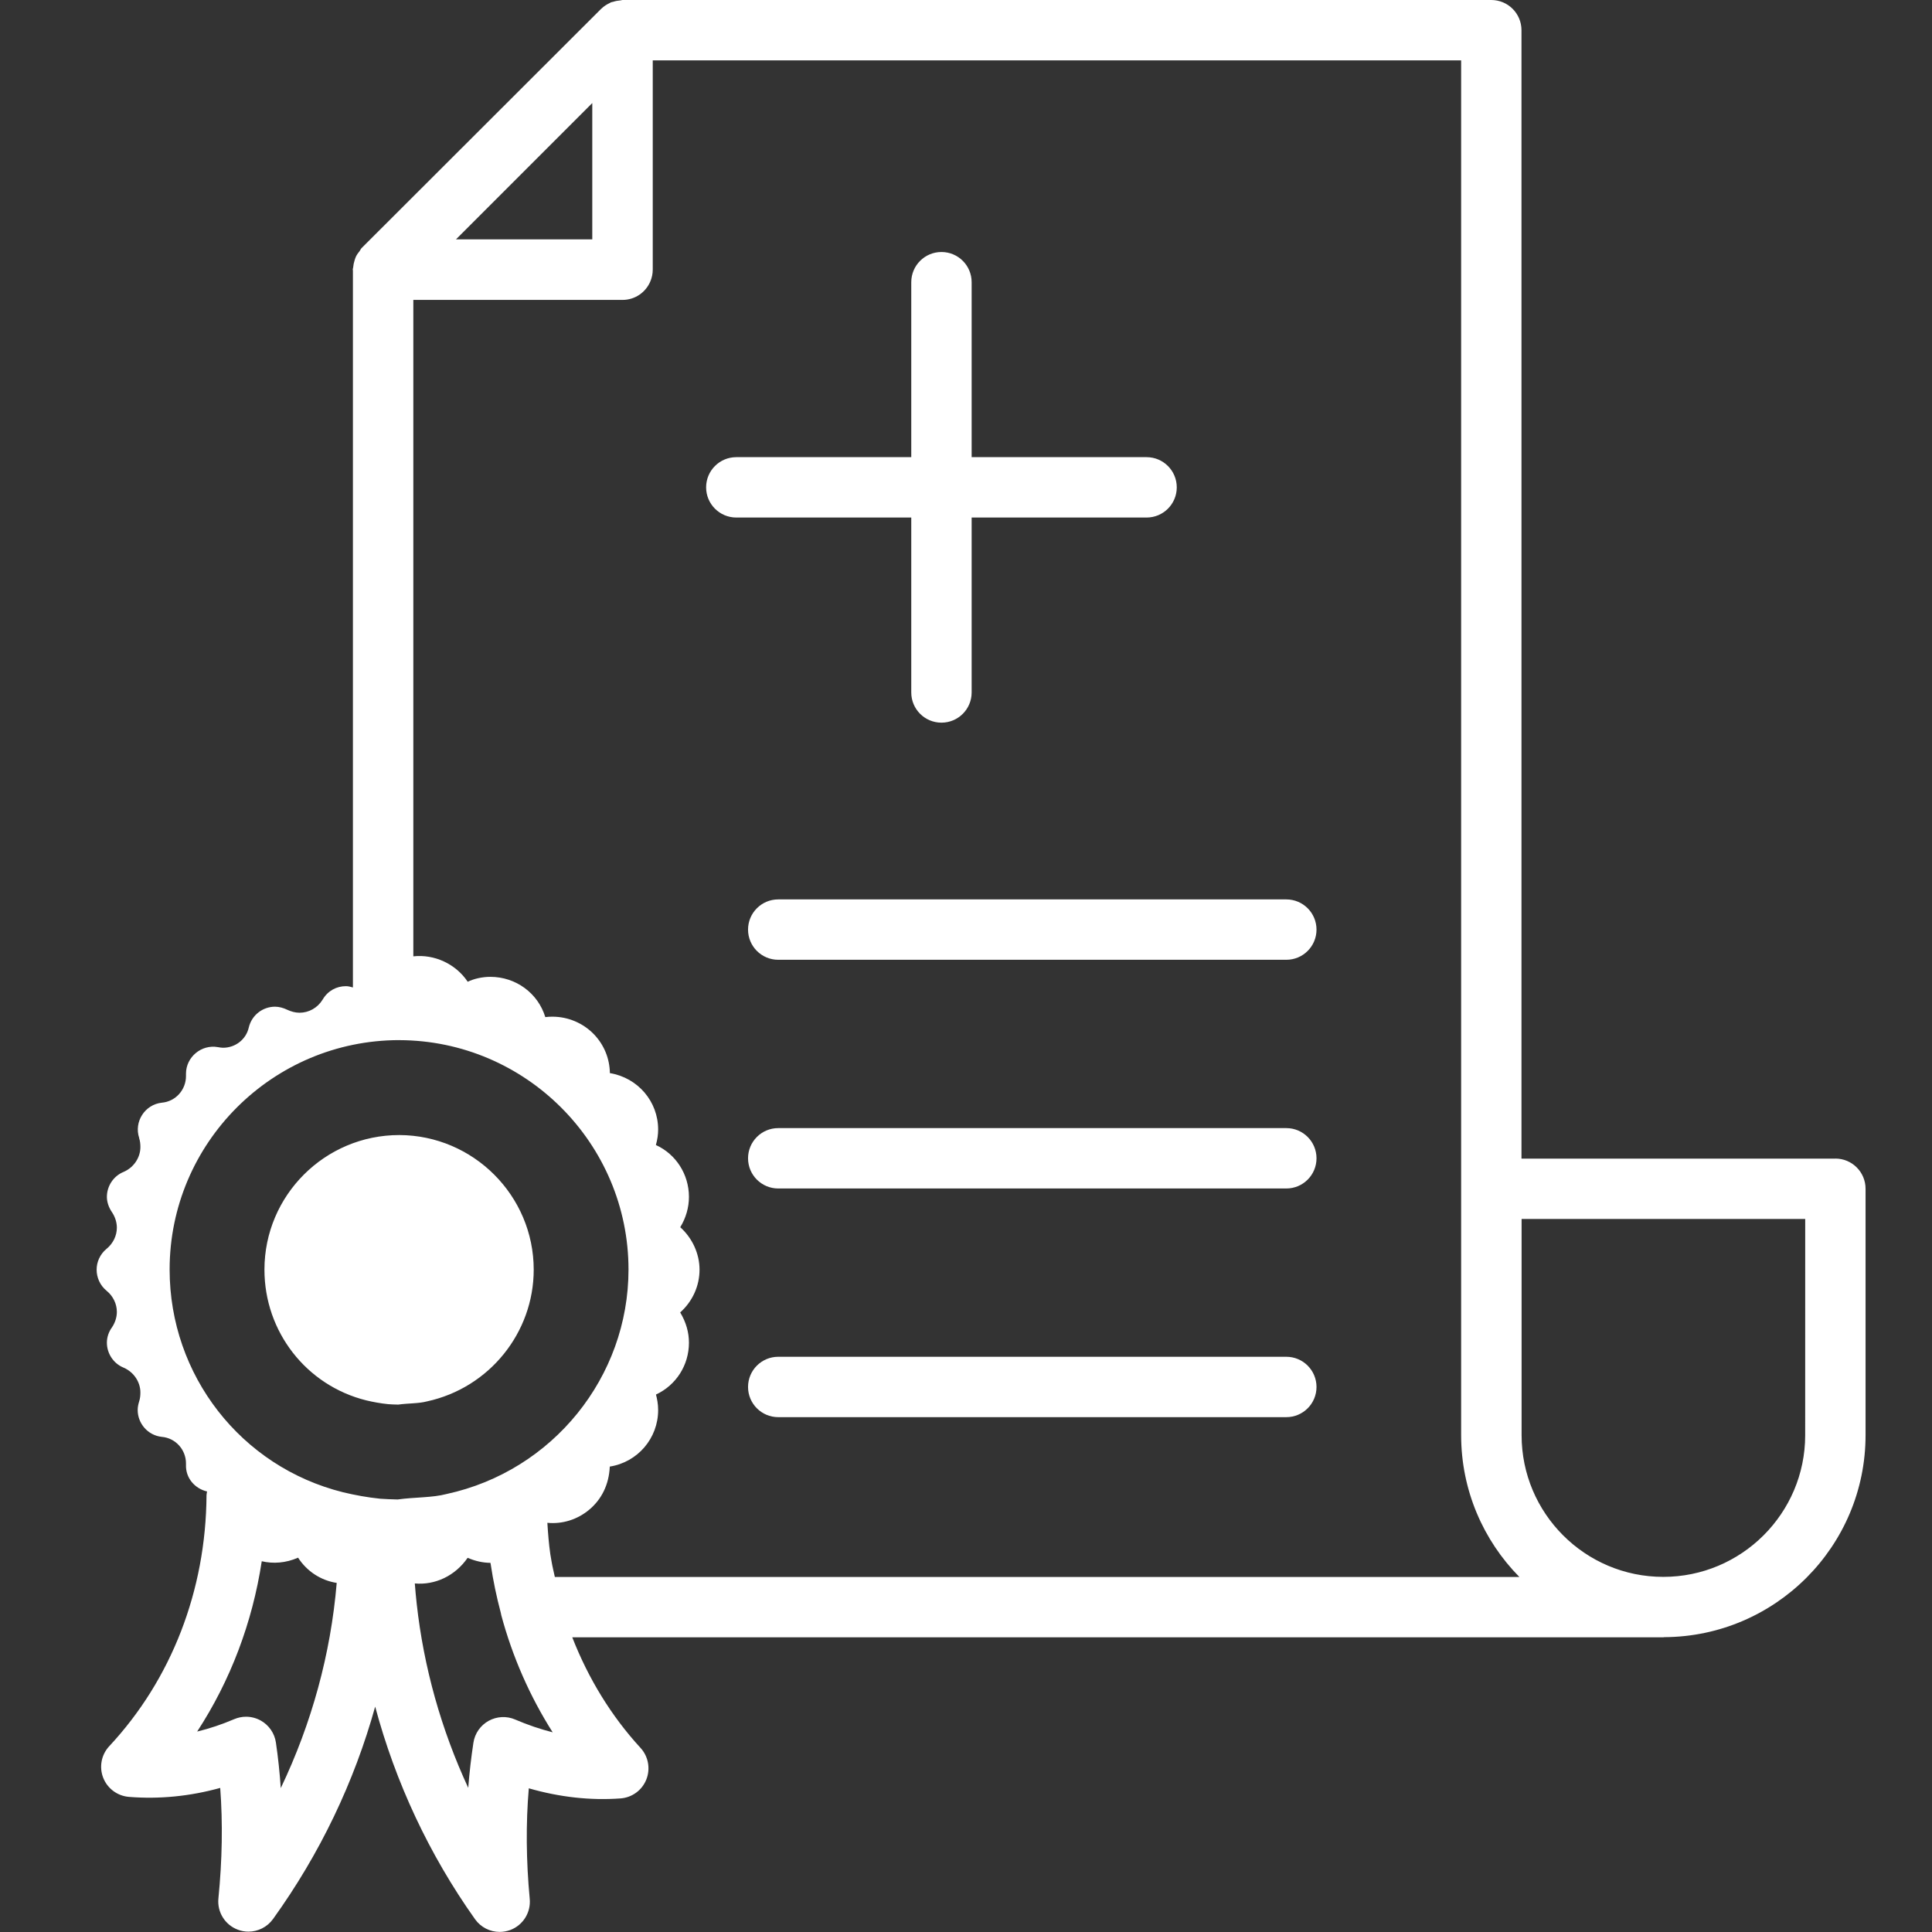 <svg width="550" height="550" viewBox="0 0 550 550" fill="none" xmlns="http://www.w3.org/2000/svg">
<rect x="0" y="0" width="550" height="550" fill="#333333" stroke="none"/>
<path d="M522.491 329.837H433.134V8.594C433.134 3.85 429.292 0 424.54 0H177.212C177.014 0 176.834 0.095 176.636 0.112C175.914 0.163 175.227 0.292 174.539 0.516C174.333 0.584 174.118 0.576 173.92 0.662C173.809 0.705 173.723 0.791 173.619 0.842C172.743 1.246 171.909 1.77 171.187 2.475C171.17 2.492 171.153 2.492 171.136 2.509L102.944 70.615C102.695 70.864 102.584 71.208 102.369 71.483C101.973 71.981 101.595 72.48 101.329 73.038C101.157 73.391 101.062 73.752 100.942 74.121C100.727 74.783 100.598 75.445 100.538 76.132C100.521 76.321 100.427 76.493 100.427 76.691V76.768C100.427 76.845 100.469 76.906 100.469 76.974V77.49C100.469 77.49 100.469 77.567 100.469 77.602V281.11C99.816 280.93 99.172 280.741 98.493 280.741C95.829 280.741 93.337 282.03 91.876 284.522C90.415 286.928 87.923 288.303 85.258 288.303C84.055 288.303 82.852 287.959 81.735 287.444C80.704 286.928 79.415 286.584 78.298 286.584C74.86 286.584 71.68 288.905 70.821 292.514C70.048 295.952 66.954 298.272 63.516 298.272C63.087 298.272 62.485 298.186 62.055 298.1C57.329 297.241 52.946 300.936 52.946 305.663V306.35C52.946 310.217 50.024 313.569 46.071 313.912C41.258 314.428 38.079 319.327 39.626 323.967V324.053C39.883 324.827 39.969 325.686 39.969 326.545C39.969 329.467 38.165 332.303 35.243 333.592C32.235 334.795 30.43 337.717 30.43 340.725C30.43 342.186 30.946 343.733 31.891 345.108C32.751 346.397 33.266 347.944 33.266 349.491C33.266 351.725 32.235 353.959 30.345 355.506C28.454 357.053 27.509 359.287 27.509 361.436C27.509 363.67 28.454 365.905 30.345 367.452C32.235 368.998 33.266 371.233 33.266 373.467C33.266 375.014 32.751 376.561 31.891 377.85C30.946 379.139 30.43 380.686 30.43 382.233C30.43 385.241 32.235 388.162 35.243 389.366C38.165 390.655 39.969 393.491 39.969 396.412C39.969 397.272 39.883 398.131 39.626 398.905C39.368 399.764 39.196 400.538 39.196 401.397C39.196 405.178 42.032 408.616 46.071 409.045C50.024 409.389 52.946 412.741 52.946 416.608V416.952C52.8 420.784 55.481 423.775 58.944 424.591C58.893 424.952 58.798 425.296 58.79 425.666C58.627 452.77 48.795 478.139 31.101 497.105C28.849 499.52 28.179 503.001 29.373 506.077C30.568 509.145 33.421 511.268 36.704 511.534C45.332 512.23 54.063 511.371 62.691 508.982C63.439 518.951 63.267 529.495 62.176 540.452C61.789 544.32 64.049 547.972 67.693 549.338C68.681 549.716 69.712 549.897 70.735 549.897C73.433 549.897 76.055 548.616 77.713 546.322C91.145 527.673 100.856 507.229 106.803 485.839C112.569 507.358 122.143 527.931 135.24 546.365C136.89 548.685 139.528 549.974 142.244 549.974C143.241 549.974 144.255 549.794 145.243 549.441C148.887 548.084 151.164 544.448 150.803 540.581C149.78 529.702 149.686 519.157 150.537 509.094C159.319 511.62 168.059 512.591 176.627 511.973C179.919 511.741 182.789 509.644 184.001 506.576C185.212 503.508 184.568 500.01 182.342 497.587C174.058 488.58 167.484 477.847 162.912 466.108H473.524C473.61 466.108 473.67 466.065 473.756 466.065C505.398 465.927 531.085 440.189 531.085 408.564V338.413C531.085 333.67 527.244 329.82 522.491 329.82V329.837ZM129.8 68.148L168.609 29.339V68.148H129.8ZM113.669 323.125C134.767 323.194 151.937 340.39 151.937 361.453C151.937 379.363 139.313 395.098 121.55 398.948C119.144 399.584 116.265 399.455 113.369 399.859C112.294 399.859 111.298 399.781 110.455 399.73C108.35 399.515 106.313 399.145 104.251 398.655C87.201 394.41 75.281 379.113 75.281 361.445C75.281 340.312 92.477 323.125 113.669 323.125ZM113.712 296.106C149.669 296.218 178.922 325.523 178.922 361.419C178.922 391.944 157.412 418.748 127.136 425.313C123.028 426.396 118.13 426.181 113.188 426.869C111.358 426.852 109.656 426.731 108.23 426.654C104.637 426.284 101.166 425.657 97.659 424.815C68.595 417.579 48.288 391.505 48.288 361.41C48.288 325.402 77.593 296.098 113.704 296.098L113.712 296.106ZM79.93 509.059C79.63 504.634 79.166 500.294 78.547 496.066C78.16 493.427 76.57 491.116 74.241 489.809C72.944 489.087 71.5 488.718 70.048 488.718C68.896 488.718 67.745 488.95 66.662 489.414C63.164 490.909 59.649 492.087 56.126 492.938C65.579 478.466 71.844 461.957 74.516 444.452C77.765 445.216 81.391 444.967 84.855 443.437C87.39 447.356 91.36 449.917 95.855 450.622C94.153 470.834 88.756 490.557 79.922 509.051L79.93 509.059ZM146.652 489.509C144.229 488.46 141.427 488.606 139.107 489.887C136.778 491.176 135.18 493.462 134.776 496.091C134.131 500.302 133.633 504.591 133.298 508.965C125.606 492.362 120.622 474.641 118.628 456.569C118.422 454.652 118.233 452.719 118.087 450.777C123.853 451.292 129.568 448.628 133.126 443.48C135.317 444.417 137.491 444.898 139.614 444.907C139.631 445.053 139.683 445.191 139.7 445.337C140.396 450.003 141.359 454.601 142.562 459.121C142.622 459.336 142.639 459.559 142.699 459.774V459.8C145.896 471.694 150.872 482.977 157.334 493.152C153.802 492.259 150.236 491.047 146.644 489.509H146.652ZM157.953 448.938C157.635 447.425 157.248 445.938 156.999 444.409C156.887 443.755 156.759 443.102 156.664 442.441C156.234 439.493 156.011 436.502 155.822 433.512C160.11 433.933 164.39 432.584 167.733 429.782C171.265 426.834 173.37 422.615 173.594 417.502C181.491 416.273 187.361 409.484 187.361 401.405C187.361 399.678 187.06 398.209 186.742 396.997C192.474 394.333 196.127 388.635 196.127 382.241C196.127 379.302 195.319 376.415 193.634 373.622C197.141 370.485 199.143 366.094 199.143 361.445C199.143 356.924 197.106 352.464 193.652 349.362C195.267 346.723 196.127 343.75 196.127 340.734C196.127 334.288 192.414 328.556 186.716 325.961C187.146 324.457 187.361 322.979 187.361 321.57C187.361 313.552 181.586 306.814 173.619 305.491C173.559 301.34 171.969 297.447 169.082 294.439C166.014 291.251 161.709 289.429 157.283 289.429C156.638 289.429 156.002 289.446 155.237 289.549C153.166 282.743 146.859 278.085 139.58 278.085C137.337 278.085 134.939 278.609 133.152 279.486C129.723 274.364 123.63 271.597 117.666 272.25V85.379H177.22C180.795 85.379 183.855 83.196 185.144 80.094C185.582 79.062 185.823 77.937 185.823 76.751V17.188H415.955V408.547C415.955 424.273 422.288 438.539 432.541 448.938H157.953ZM513.898 408.573C513.898 430.813 495.773 448.903 473.498 448.903C451.223 448.903 433.168 430.813 433.168 408.573V347.016H513.906L513.898 408.573Z" fill="white"/>
<path d="M259.419 197.132C259.419 201.876 263.261 205.726 268.013 205.726C272.766 205.726 276.607 201.876 276.607 197.132V147.331H326.408C331.16 147.331 335.001 143.481 335.001 138.737C335.001 133.994 331.16 130.144 326.408 130.144H276.607V80.334C276.607 75.591 272.766 71.741 268.013 71.741C263.261 71.741 259.419 75.591 259.419 80.334V130.144H209.61C204.858 130.144 201.016 133.994 201.016 138.737C201.016 143.481 204.858 147.331 209.61 147.331H259.419V197.132Z" fill="white"/>
<path d="M366.188 256.042H221.547C216.795 256.042 212.953 259.892 212.953 264.636C212.953 269.38 216.795 273.23 221.547 273.23H366.188C370.941 273.23 374.782 269.38 374.782 264.636C374.782 259.892 370.941 256.042 366.188 256.042Z" fill="white"/>
<path d="M366.188 321.148H221.547C216.795 321.148 212.953 324.998 212.953 329.742C212.953 334.486 216.795 338.336 221.547 338.336H366.188C370.941 338.336 374.782 334.486 374.782 329.742C374.782 324.998 370.941 321.148 366.188 321.148Z" fill="white"/>
<path d="M366.188 386.246H221.547C216.795 386.246 212.953 390.096 212.953 394.84C212.953 399.584 216.795 403.434 221.547 403.434H366.188C370.941 403.434 374.782 399.584 374.782 394.84C374.782 390.096 370.941 386.246 366.188 386.246Z" fill="white"/>
</svg>
